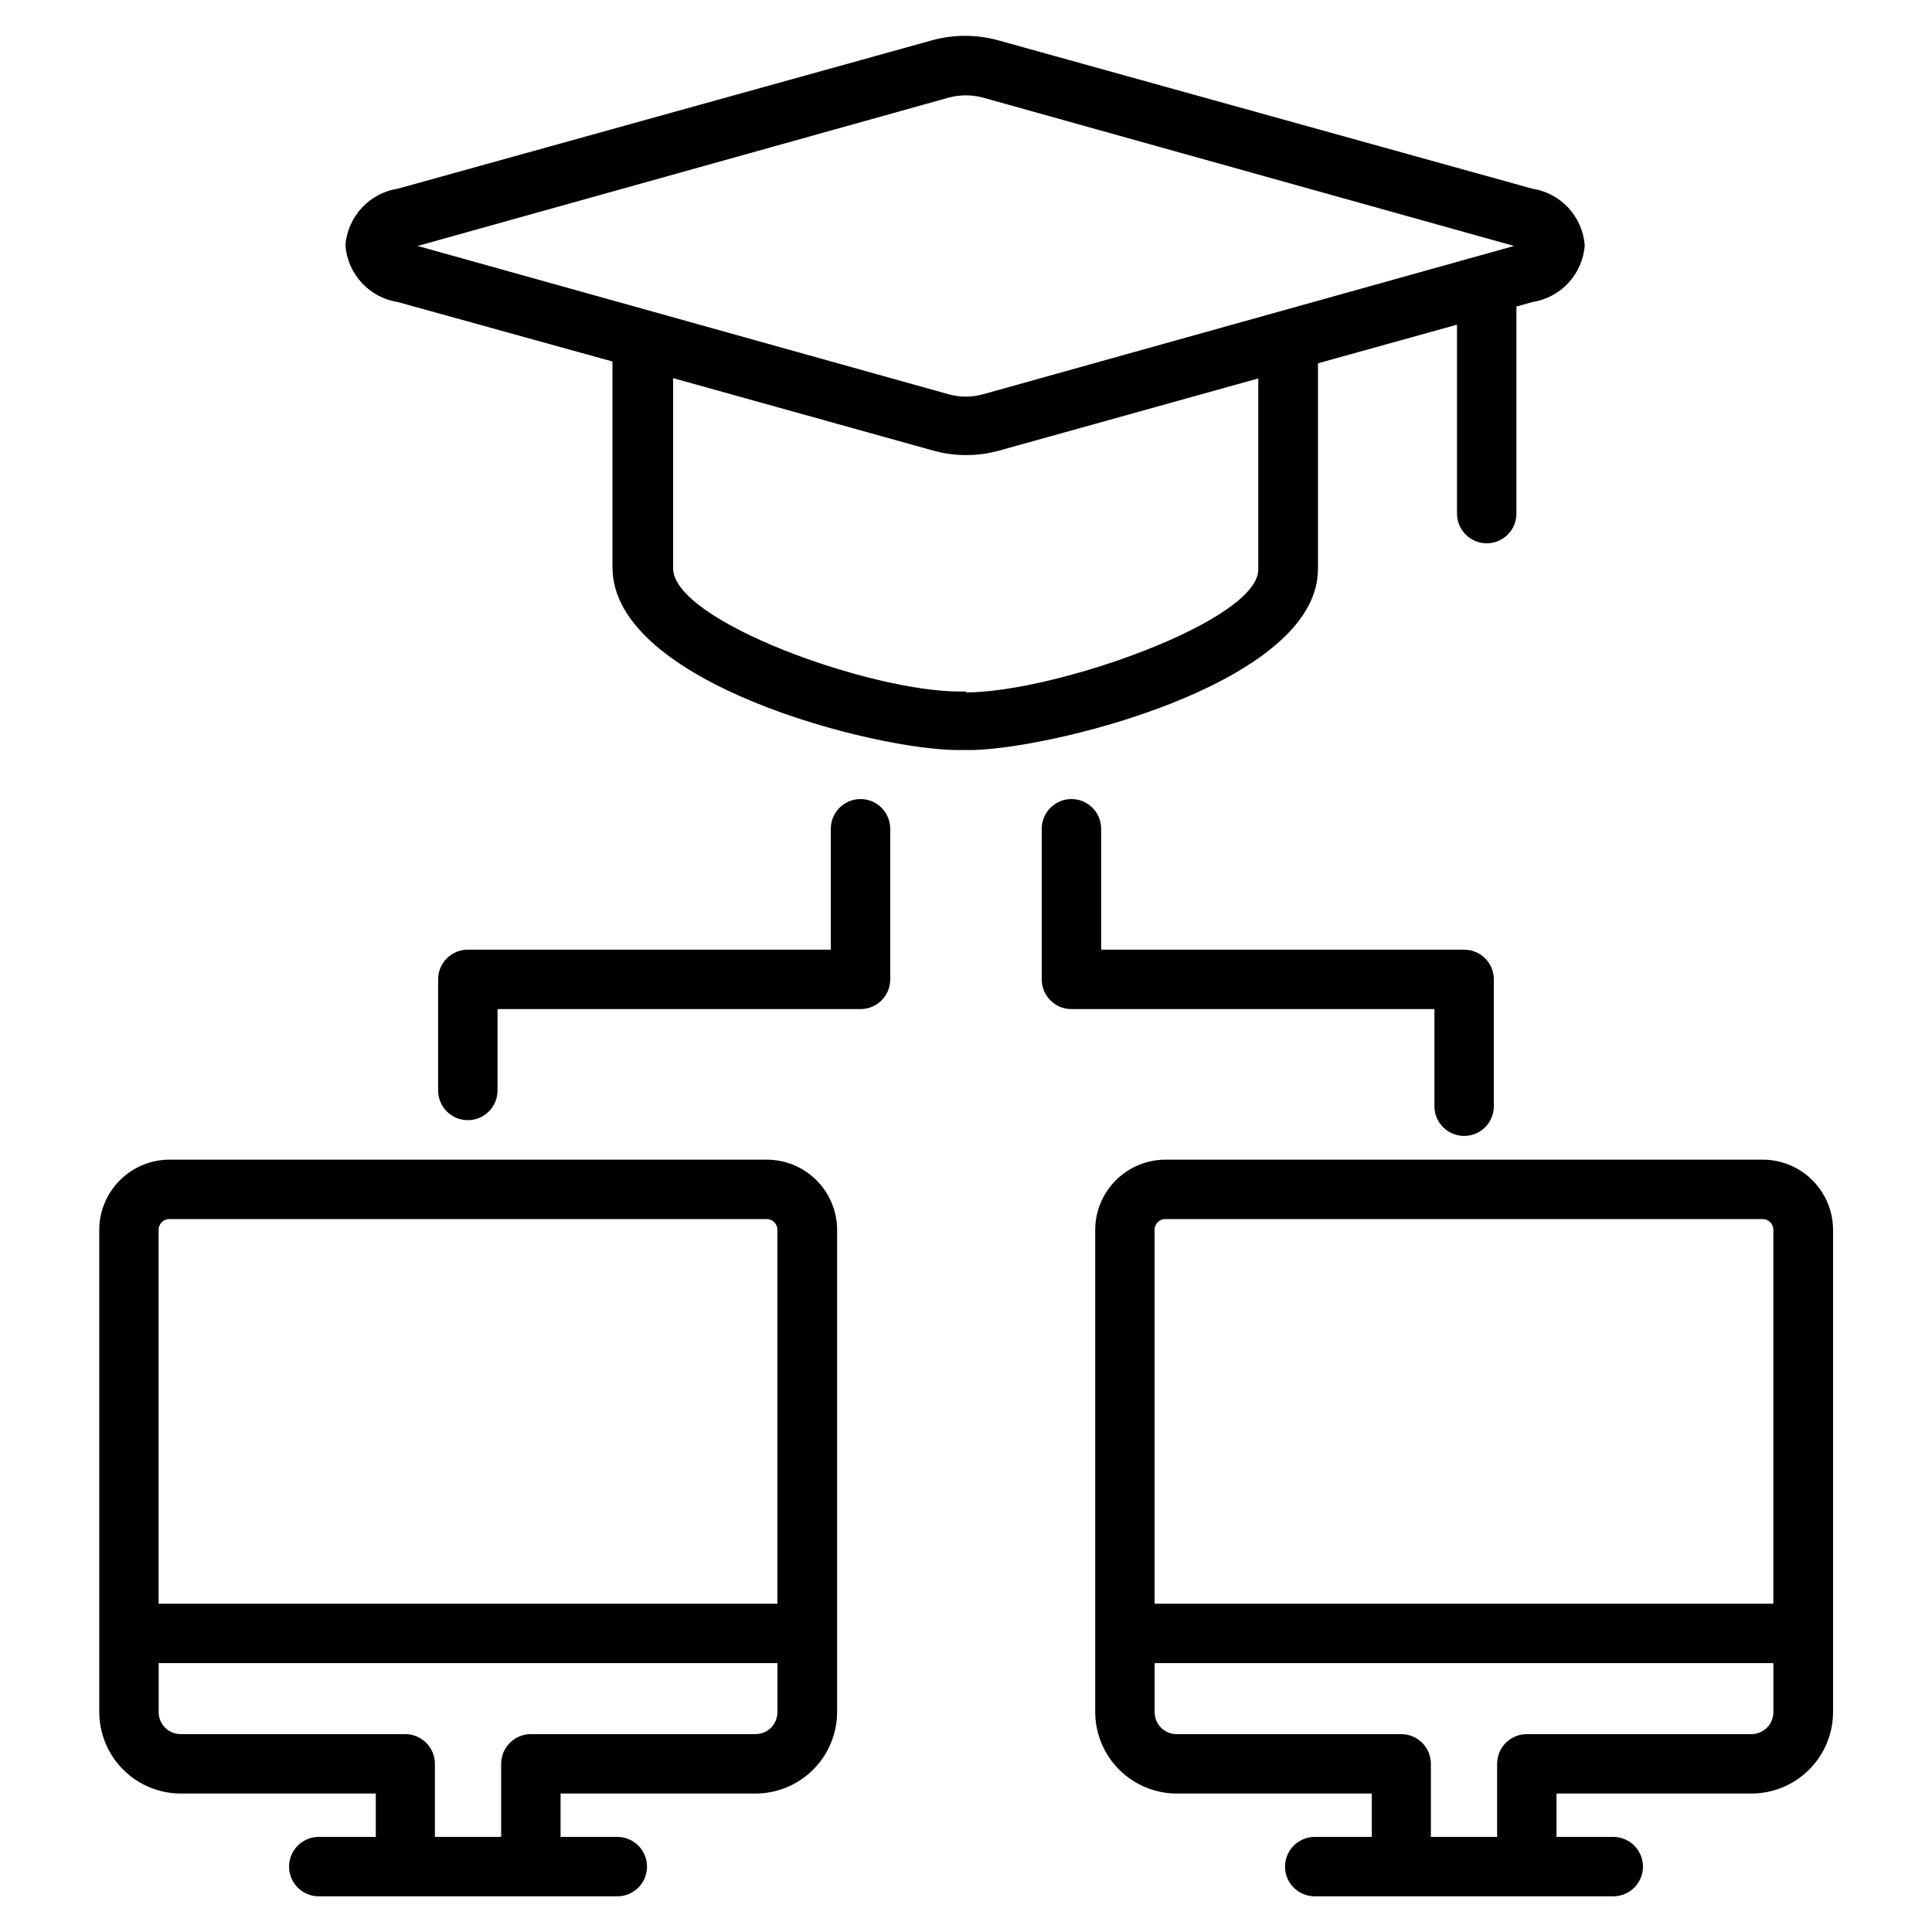 <?xml version="1.0" encoding="UTF-8"?>
<!-- Uploaded to: ICON Repo, www.svgrepo.com, Generator: ICON Repo Mixer Tools -->
<svg fill="#000000" width="800px" height="800px" version="1.1" viewBox="144 144 512 512" xmlns="http://www.w3.org/2000/svg">
 <g>
  <path d="m524.14 437.16c0 4.348 3.523 7.871 7.871 7.871 4.348 0 7.871-3.523 7.871-7.871v-33.617c0-2.086-0.828-4.09-2.305-5.566-1.477-1.473-3.477-2.305-5.566-2.305h-96.195v-32.039c0-4.348-3.523-7.871-7.871-7.871-4.348 0-7.875 3.523-7.875 7.871v39.91c0 2.09 0.832 4.094 2.309 5.566 1.477 1.477 3.477 2.309 5.566 2.309h96.195z"/>
  <path d="m372.05 355.76c-4.348 0-7.875 3.523-7.875 7.871v32.039h-96.195c-4.348 0-7.871 3.523-7.871 7.871v29.441c0 4.348 3.523 7.875 7.871 7.875s7.871-3.527 7.871-7.875v-21.566h96.199c2.086 0 4.09-0.832 5.566-2.309 1.473-1.473 2.305-3.477 2.305-5.566v-39.91c0-2.086-0.832-4.09-2.305-5.566-1.477-1.477-3.481-2.305-5.566-2.305z"/>
  <path d="m493.28 294.83v-54.555l36.84-10.234v50.066l0.004 0.004c0 4.348 3.523 7.871 7.871 7.871s7.871-3.523 7.871-7.871v-54.871l4.172-1.18c3.68-0.559 7.062-2.352 9.594-5.082 2.531-2.731 4.062-6.242 4.34-9.953-0.277-3.715-1.809-7.223-4.34-9.953-2.531-2.731-5.914-4.523-9.594-5.082l-141.7-39.359c-5.621-1.512-11.543-1.512-17.16 0l-141.7 39.359h-0.004c-3.68 0.559-7.062 2.352-9.594 5.082-2.531 2.731-4.059 6.238-4.34 9.953 0.281 3.711 1.809 7.223 4.34 9.953 2.531 2.731 5.914 4.523 9.594 5.082l56.836 15.742v54.555c0 30.699 69.512 48.414 91.629 48.414h2.051c19.992 0.473 93.281-17.16 93.281-47.941zm-97.691-125.01c2.867-0.734 5.871-0.734 8.738 0l140.91 39.359-140.91 39.359c-2.863 0.754-5.875 0.754-8.738 0l-140.91-39.359zm4.41 157.44h-1.73c-23.617 0-75.887-18.656-75.887-32.668l-0.004-50.383 68.957 19.207h0.004c2.793 0.777 5.68 1.176 8.578 1.184 2.898 0.016 5.785-0.355 8.582-1.105l68.957-19.207v50.617c0.082 13.621-53.844 32.59-77.457 32.59z"/>
  <path d="m347.18 451.32h-158.3c-4.922 0.02-9.633 1.984-13.113 5.465-3.481 3.481-5.445 8.191-5.465 13.113v127.76c0 5.731 2.269 11.223 6.312 15.281 4.043 4.059 9.527 6.348 15.258 6.367h51.719v11.492h-15.113c-4.348 0-7.875 3.527-7.875 7.875 0 4.348 3.527 7.871 7.875 7.871h79.113c4.348 0 7.871-3.523 7.871-7.871 0-4.348-3.523-7.875-7.871-7.875h-15.035v-11.492h51.719c5.727-0.02 11.211-2.309 15.254-6.367 4.043-4.059 6.312-9.551 6.312-15.281v-127.68c0-4.949-1.965-9.691-5.461-13.191-3.5-3.5-8.246-5.465-13.195-5.465zm-158.3 15.742h158.3c1.566 0 2.836 1.27 2.836 2.836v99.109h-163.98v-99.031c-0.02-0.766 0.27-1.508 0.805-2.055 0.531-0.547 1.266-0.859 2.031-0.859zm155.32 136.5h-59.516c-4.348 0-7.871 3.523-7.871 7.871v19.363h-17.555v-19.363c0-2.09-0.828-4.09-2.305-5.566-1.477-1.477-3.481-2.305-5.566-2.305h-59.512c-1.559 0-3.055-0.625-4.148-1.734-1.094-1.109-1.699-2.613-1.68-4.172v-12.91h163.98v12.832c0.043 1.574-0.555 3.094-1.648 4.223-1.098 1.125-2.606 1.762-4.176 1.762z"/>
  <path d="m611.12 451.32h-158.3c-4.922 0.02-9.633 1.984-13.113 5.465-3.481 3.481-5.445 8.191-5.465 13.113v127.76c0 5.731 2.269 11.223 6.312 15.281 4.043 4.059 9.527 6.348 15.258 6.367h51.719v11.492h-15.113c-4.348 0-7.875 3.527-7.875 7.875 0 4.348 3.527 7.871 7.875 7.871h79.113c4.348 0 7.871-3.523 7.871-7.871 0-4.348-3.523-7.875-7.871-7.875h-15.035v-11.492h51.719c5.727-0.02 11.211-2.309 15.254-6.367 4.043-4.059 6.312-9.551 6.312-15.281v-127.68c0-4.949-1.965-9.691-5.461-13.191-3.5-3.5-8.246-5.465-13.195-5.465zm-158.3 15.742h158.3c1.566 0 2.836 1.27 2.836 2.836v99.109h-163.98v-99.031c-0.02-0.766 0.27-1.508 0.805-2.055 0.531-0.547 1.266-0.859 2.031-0.859zm155.32 136.5h-59.516c-4.348 0-7.871 3.523-7.871 7.871v19.363h-17.555v-19.363c0-2.09-0.828-4.09-2.305-5.566s-3.481-2.305-5.566-2.305h-59.512c-1.559 0-3.055-0.625-4.148-1.734-1.094-1.109-1.699-2.613-1.68-4.172v-12.91h163.98v12.832c0.043 1.574-0.555 3.094-1.648 4.223-1.098 1.125-2.606 1.762-4.176 1.762z"/>
 </g>
</svg>